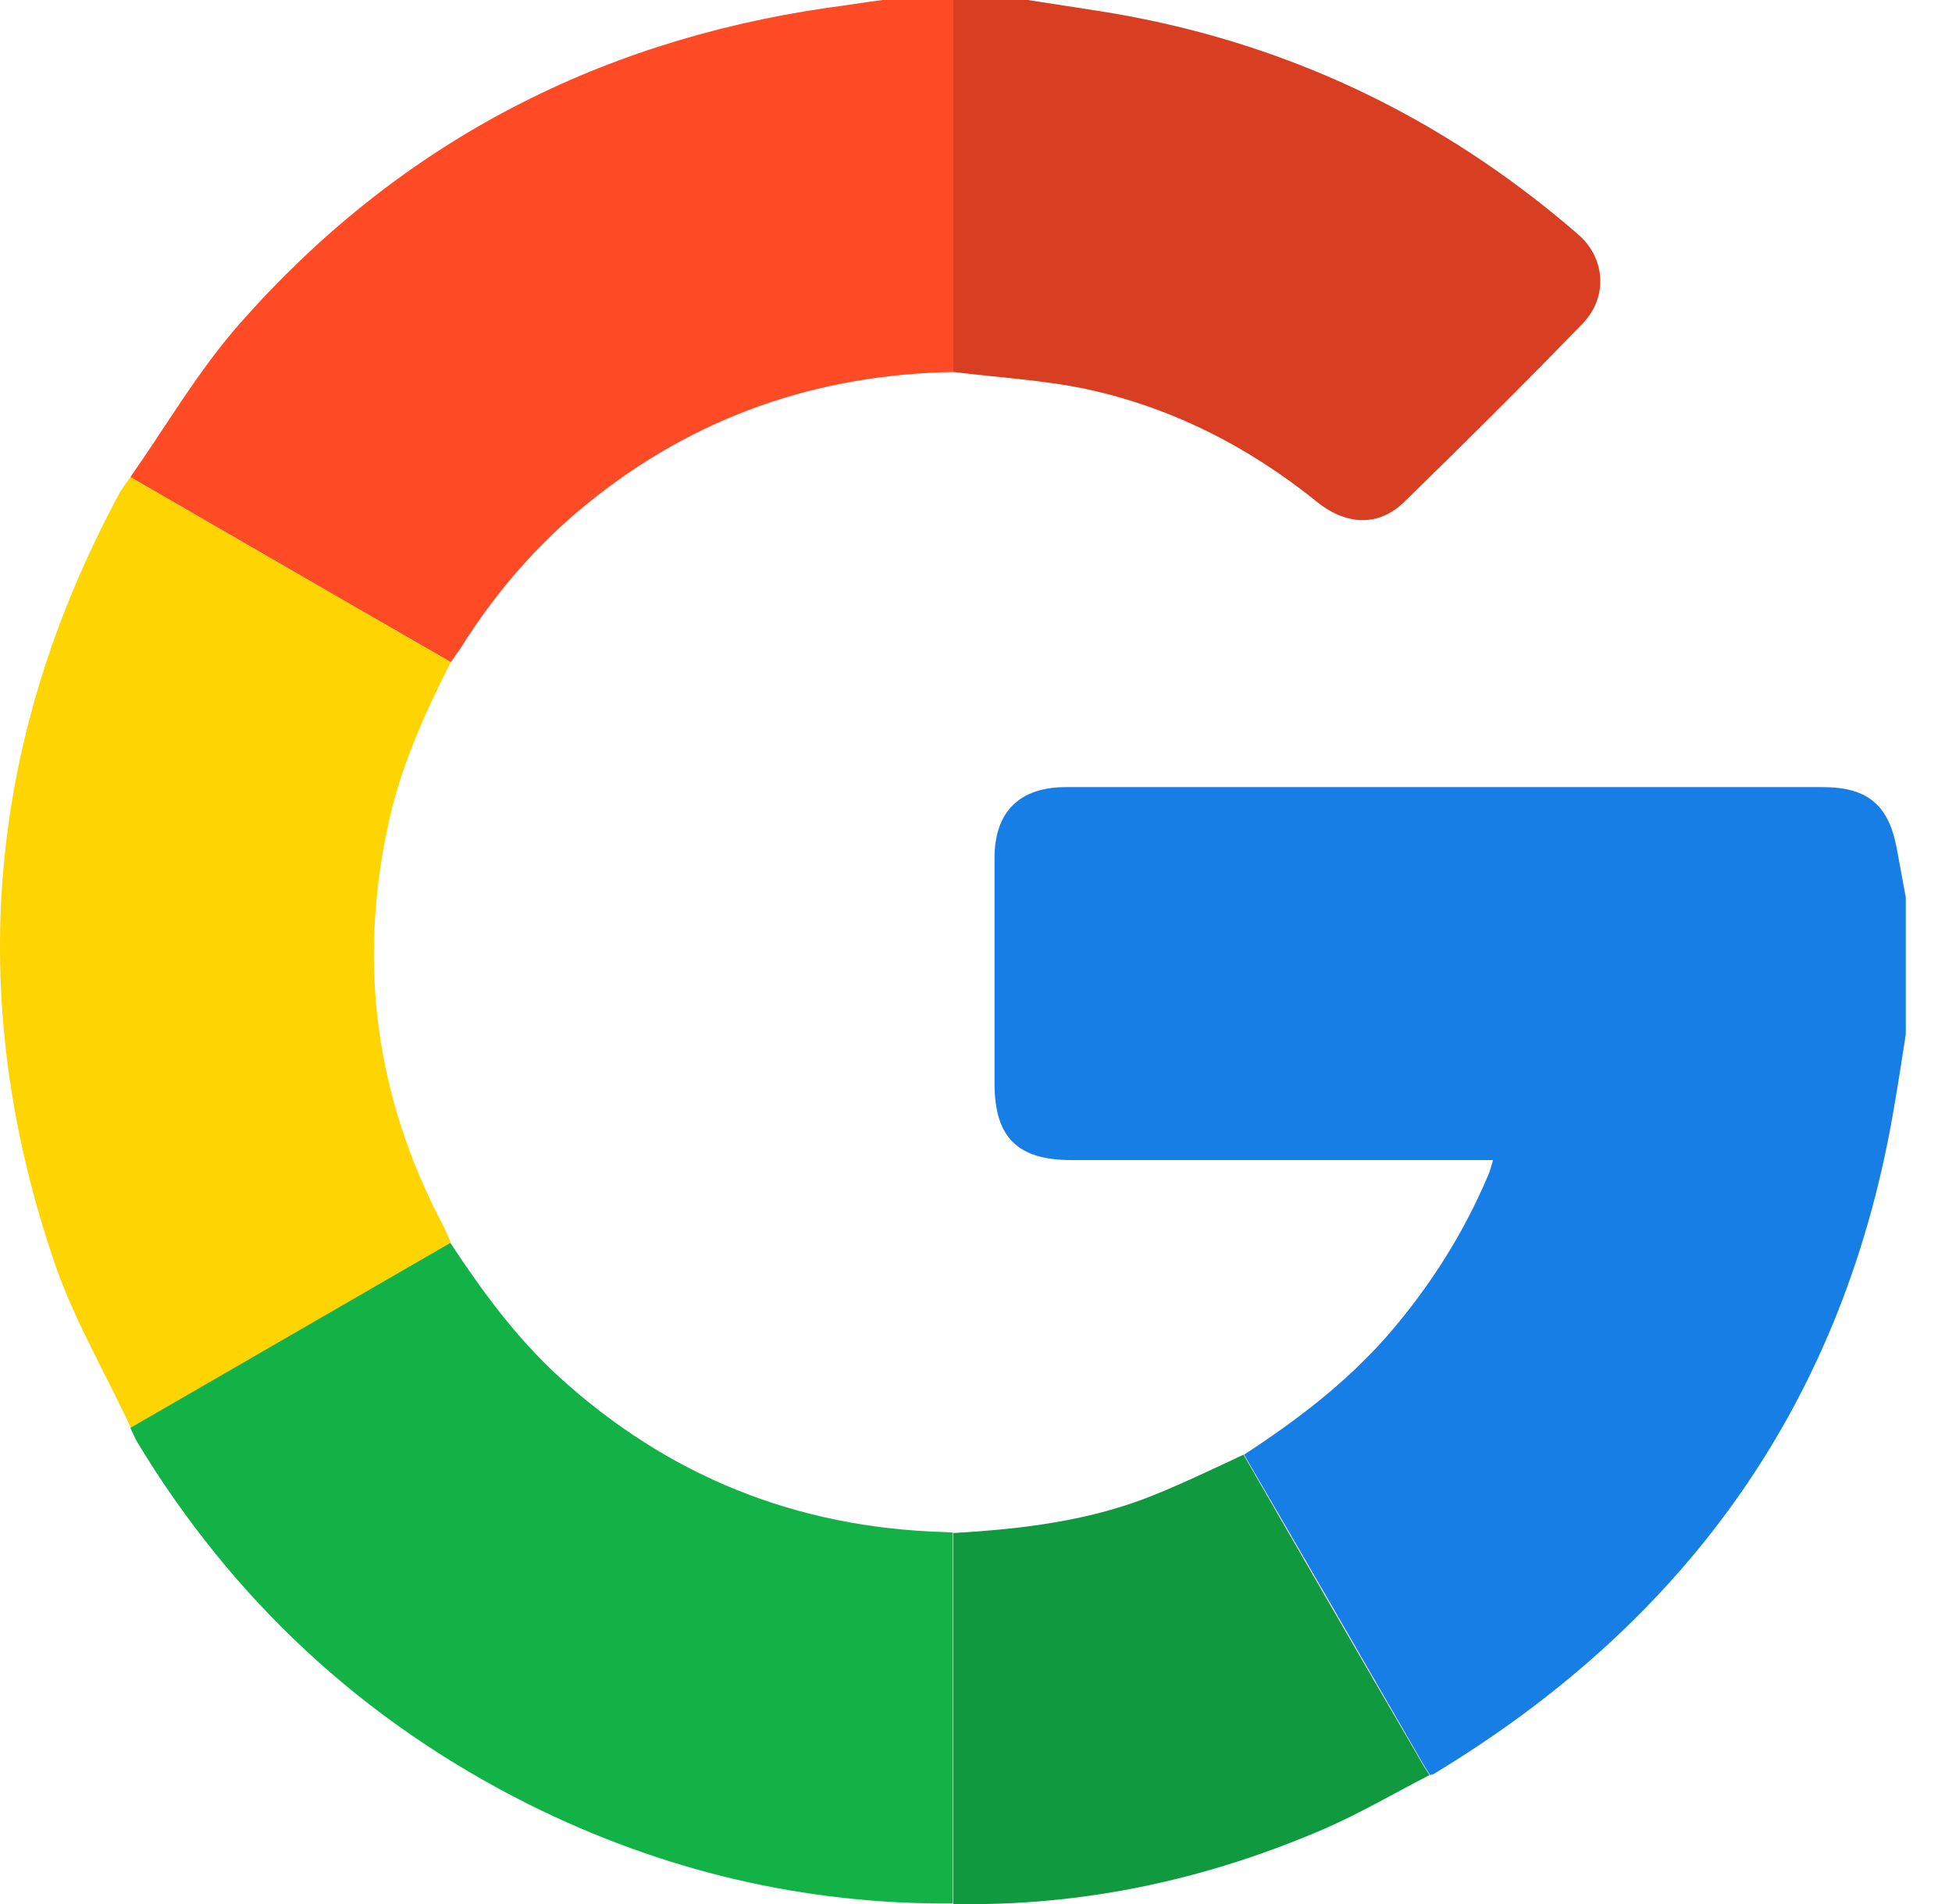 <svg width="41" height="40" viewBox="0 0 41 40" fill="none" xmlns="http://www.w3.org/2000/svg">
<path d="M40.029 21.724C39.956 22.204 39.883 22.683 39.8 23.162C38.779 29.383 35.476 34.03 30.11 37.27C30.089 37.281 30.058 37.281 30.037 37.291C29.953 37.156 29.87 37.031 29.797 36.895C28.578 34.78 27.359 32.665 26.13 30.56C27.234 29.841 28.276 29.049 29.151 28.049C30.026 27.038 30.735 25.924 31.256 24.694C31.298 24.6 31.319 24.506 31.36 24.371C31.183 24.371 31.048 24.371 30.902 24.371C28.099 24.371 25.306 24.371 22.504 24.371C21.368 24.371 20.889 23.892 20.889 22.756C20.889 21.183 20.889 19.609 20.889 18.026C20.889 17.057 21.41 16.536 22.389 16.536C27.692 16.536 32.986 16.536 38.289 16.536C39.227 16.536 39.675 16.911 39.842 17.838C39.904 18.172 39.967 18.515 40.029 18.849C40.029 19.797 40.029 20.766 40.029 21.724Z" fill="#177EE5"/>
<path d="M2.738 10.023C3.499 8.94 4.166 7.783 5.041 6.793C8.313 3.074 12.449 0.886 17.357 0.167C17.753 0.115 18.138 0.052 18.534 0C19.034 0 19.524 0 20.024 0C20.024 2.605 20.024 5.21 20.024 7.815C17.159 7.867 14.595 8.752 12.355 10.565C11.282 11.43 10.396 12.462 9.667 13.629C9.605 13.722 9.532 13.816 9.469 13.91C7.219 12.618 4.978 11.315 2.738 10.023Z" fill="#FE4B26"/>
<path d="M20.023 7.815C20.023 5.21 20.023 2.605 20.023 0C20.544 0 21.065 0 21.586 0C22.107 0.083 22.618 0.156 23.139 0.24C26.921 0.844 30.255 2.417 33.152 4.928C33.725 5.428 33.777 6.252 33.235 6.804C32.006 8.075 30.745 9.325 29.484 10.555C28.953 11.065 28.276 11.044 27.65 10.534C26.212 9.377 24.598 8.554 22.795 8.169C21.889 7.981 20.94 7.929 20.023 7.815Z" fill="#D83F22"/>
<path d="M2.739 10.023C4.979 11.315 7.219 12.618 9.469 13.91C8.917 14.993 8.417 16.108 8.157 17.307C7.511 20.266 7.896 23.079 9.313 25.757C9.376 25.871 9.417 25.986 9.469 26.111C7.229 27.403 4.989 28.705 2.749 29.997C2.197 28.81 1.519 27.663 1.113 26.434C-0.752 20.891 -0.262 15.525 2.499 10.378C2.572 10.253 2.655 10.138 2.739 10.023Z" fill="#FED401"/>
<path d="M2.738 29.997C4.978 28.705 7.219 27.403 9.459 26.111C10.126 27.122 10.834 28.09 11.73 28.914C14.023 31.008 16.721 32.092 19.816 32.185C19.878 32.185 19.941 32.196 20.014 32.196C20.014 34.79 20.014 37.395 20.014 39.989C16.877 40.01 13.908 39.302 11.105 37.906C7.635 36.166 4.895 33.623 2.884 30.299C2.832 30.206 2.79 30.102 2.738 29.997Z" fill="#13B247"/>
<path d="M20.023 40C20.023 37.406 20.023 34.801 20.023 32.206C21.461 32.123 22.878 31.956 24.222 31.414C24.868 31.154 25.494 30.852 26.119 30.56C27.338 32.675 28.557 34.79 29.786 36.895C29.859 37.031 29.943 37.166 30.026 37.291C29.276 37.676 28.536 38.114 27.755 38.447C25.296 39.5 22.712 40.052 20.023 40Z" fill="#10993E"/>
</svg>
